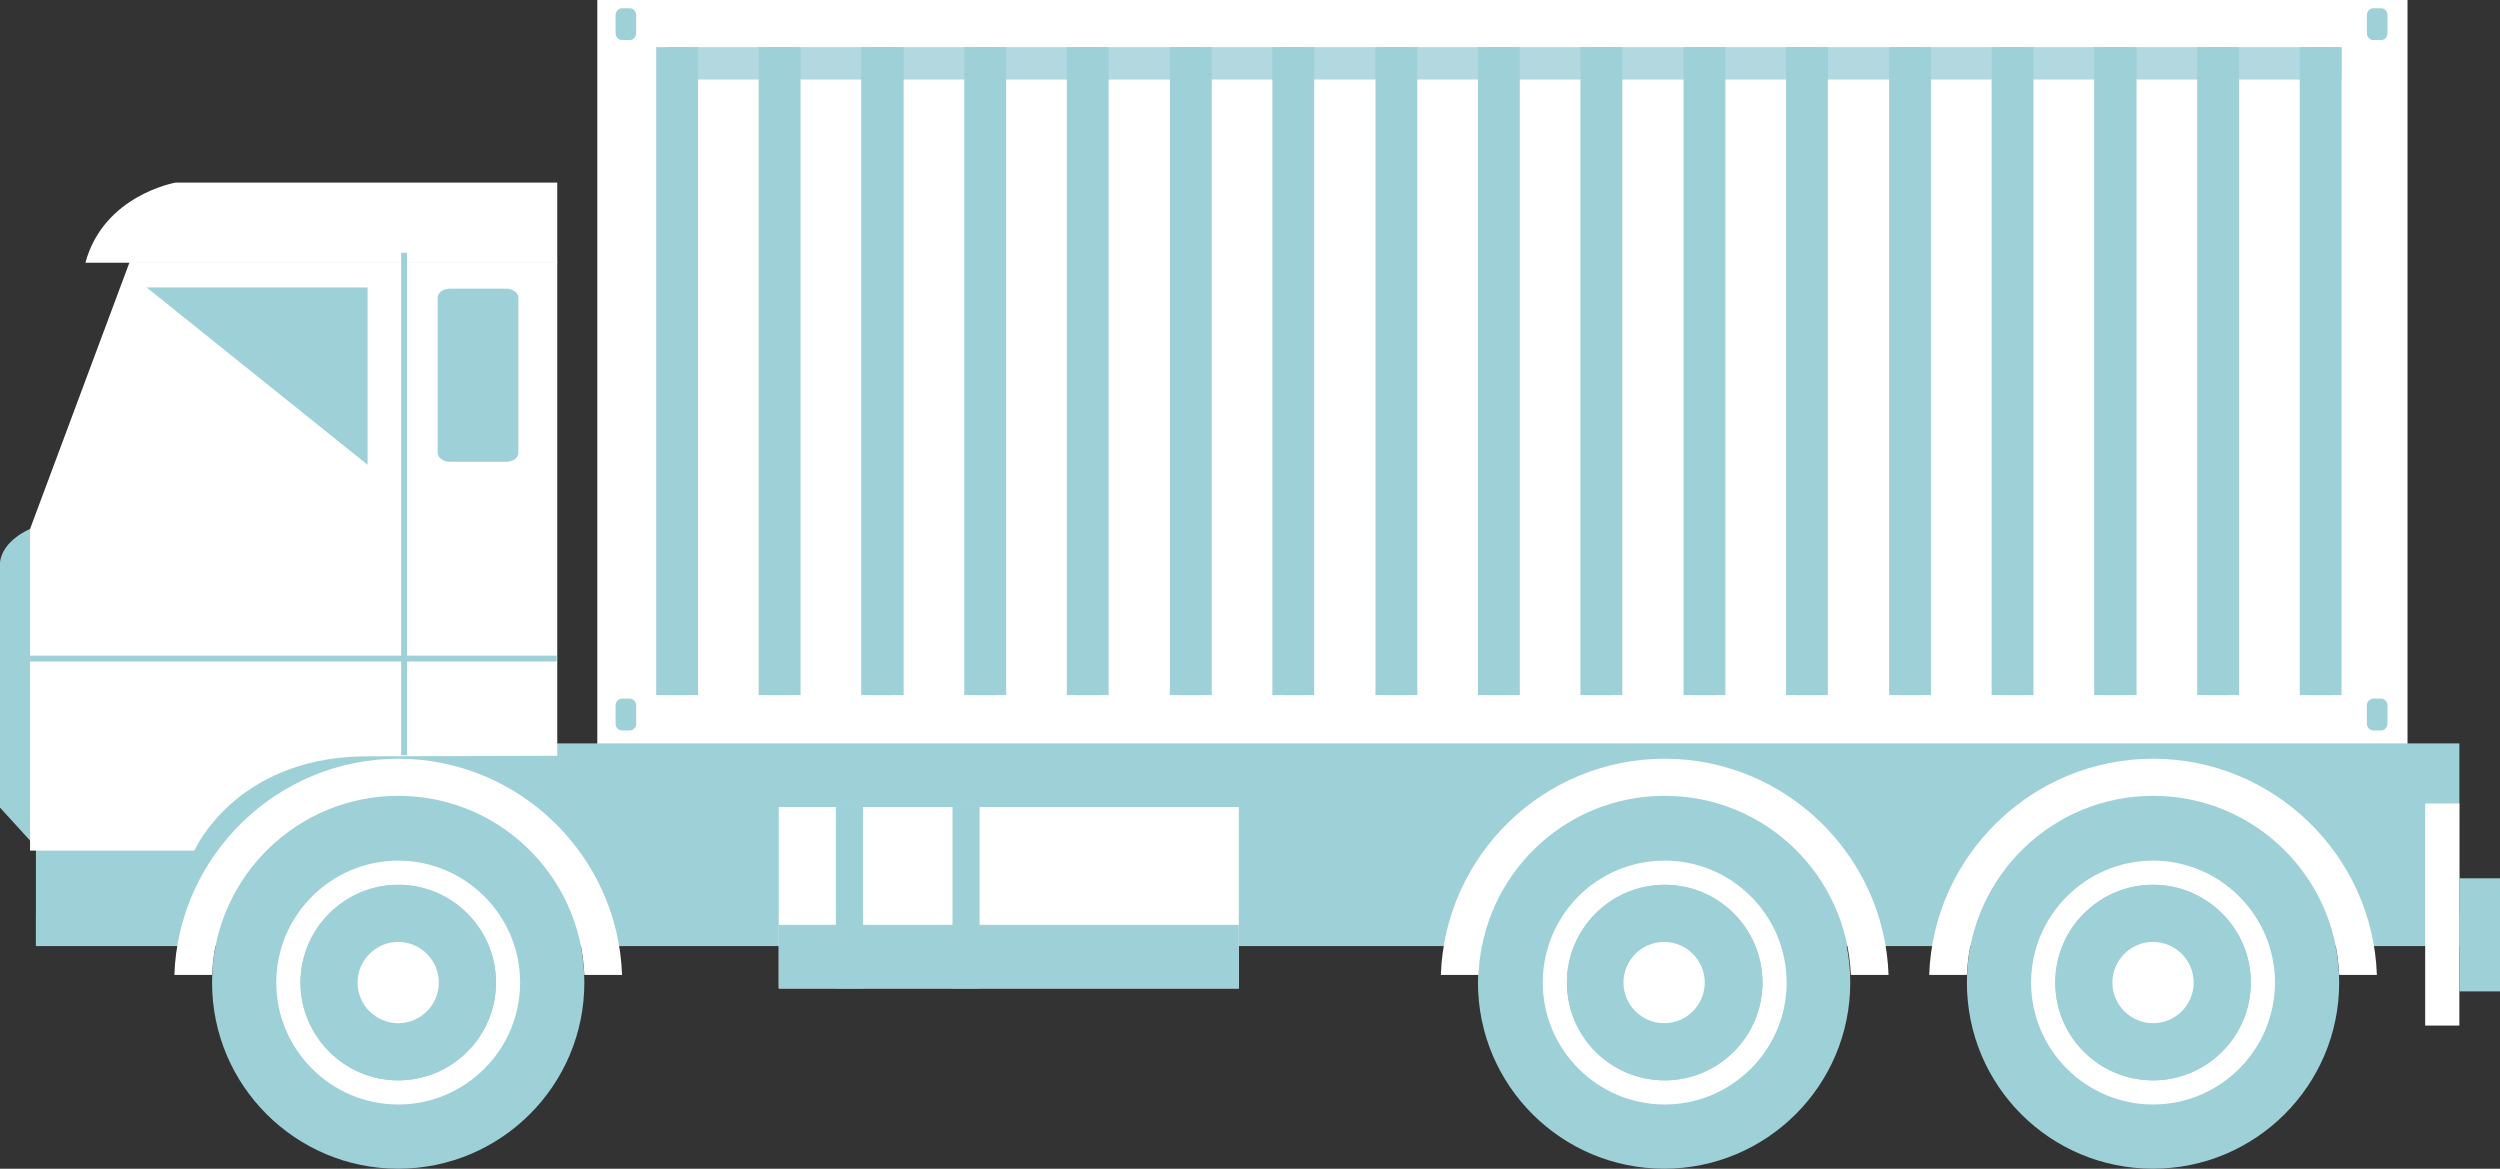 <?xml version="1.0" encoding="UTF-8"?> <!-- Generator: Adobe Illustrator 24.0.2, SVG Export Plug-In . SVG Version: 6.00 Build 0) --> <svg xmlns="http://www.w3.org/2000/svg" xmlns:xlink="http://www.w3.org/1999/xlink" id="Слой_1" x="0px" y="0px" viewBox="0 0 424.4 198.4" style="enable-background:new 0 0 424.4 198.4;" xml:space="preserve"><rect x="0" y="0" width="424.4" height="198.4" fill="#333333" stroke="none"/> <style type="text/css"> .st0{fill:#FFFFFF;} .st1{fill:#9ED0D7;} .st2{fill:none;stroke:#9ED0D7;stroke-width:1;stroke-miterlimit:10;} .st3{opacity:0.8;} .st4{clip-path:url(#SVGID_2_);fill:#9ED0D7;} </style> <g> <rect x="101.4" class="st0" width="307.3" height="126.5"></rect> <path class="st1" d="M5.1,89.8c0,0-4.7,1.9-5.1,5.7v41.6l5.2,5.7l9.5-12L5.1,89.8z"></path> <rect x="6.1" y="126.2" class="st1" width="411.4" height="34.4"></rect> <rect x="6.1" y="155.1" class="st1" width="411.4" height="5.5"></rect> <rect x="411.7" y="136.4" class="st0" width="5.8" height="37.7"></rect> <path class="st0" d="M22,44.5h72.6v83.8l-33.1,0.1c-21.7,0.4-28.5,16-28.5,16H5.1V89.8L22,44.5z"></path> <polygon class="st0" points="62.4,78.9 13.7,78.9 24.9,48.8 62.4,48.8 "></polygon> <path class="st0" d="M94.5,44.6h-80c3.1-11.5,15.3-13.6,15.3-13.6h64.8V44.6z"></path> <path class="st1" d="M36,166.8c0-17.5,14.2-31.6,31.6-31.6c17.5,0,31.6,14.2,31.6,31.6c0,17.5-14.2,31.6-31.6,31.6 C50.2,198.4,36,184.3,36,166.8"></path> <path class="st0" d="M67.6,146.1c11.4,0,20.7,9.3,20.7,20.7c0,11.4-9.3,20.7-20.7,20.7c-11.4,0-20.7-9.3-20.7-20.7 C46.9,155.4,56.2,146.1,67.6,146.1 M67.6,183.4c9.1,0,16.6-7.4,16.6-16.6c0-9.1-7.4-16.6-16.6-16.6c-9.1,0-16.6,7.4-16.6,16.6 C51.1,176,58.5,183.4,67.6,183.4z"></path> <path class="st1" d="M67.6,150.2c9.1,0,16.6,7.4,16.6,16.6c0,9.1-7.4,16.6-16.6,16.6c-9.1,0-16.6-7.4-16.6-16.6 C51.1,157.7,58.5,150.2,67.6,150.2"></path> <path class="st0" d="M60.7,166.8c0-3.8,3.1-6.9,6.9-6.9c3.8,0,6.9,3.1,6.9,6.9c0,3.8-3.1,6.9-6.9,6.9 C63.8,173.7,60.7,170.6,60.7,166.8"></path> <path class="st1" d="M250.9,166.8c0-17.5,14.2-31.6,31.6-31.6c17.5,0,31.6,14.2,31.6,31.6c0,17.5-14.2,31.6-31.6,31.6 C265.1,198.4,250.9,184.3,250.9,166.8"></path> <path class="st0" d="M282.6,146.1c11.4,0,20.7,9.3,20.7,20.7c0,11.4-9.3,20.7-20.7,20.7c-11.4,0-20.7-9.3-20.7-20.7 C261.9,155.4,271.1,146.1,282.6,146.1 M282.6,183.4c9.1,0,16.6-7.4,16.6-16.6c0-9.1-7.4-16.6-16.6-16.6c-9.1,0-16.6,7.4-16.6,16.6 C266,176,273.4,183.4,282.6,183.4z"></path> <path class="st1" d="M282.6,150.2c9.1,0,16.6,7.4,16.6,16.6c0,9.1-7.4,16.6-16.6,16.6c-9.1,0-16.6-7.4-16.6-16.6 C266,157.7,273.4,150.2,282.6,150.2"></path> <path class="st0" d="M275.6,166.8c0-3.8,3.1-6.9,6.9-6.9c3.8,0,6.9,3.1,6.9,6.9c0,3.8-3.1,6.9-6.9,6.9 C278.7,173.7,275.6,170.6,275.6,166.8"></path> <path class="st1" d="M333.9,166.8c0-17.5,14.2-31.6,31.6-31.6c17.5,0,31.6,14.2,31.6,31.6c0,17.5-14.2,31.6-31.6,31.6 C348,198.4,333.9,184.3,333.9,166.8"></path> <path class="st0" d="M365.5,146.1c11.4,0,20.7,9.3,20.7,20.7c0,11.4-9.3,20.7-20.7,20.7c-11.4,0-20.7-9.3-20.7-20.7 C344.8,155.4,354.1,146.1,365.5,146.1 M365.5,183.4c9.1,0,16.6-7.4,16.6-16.6c0-9.1-7.4-16.6-16.6-16.6c-9.1,0-16.6,7.4-16.6,16.6 C348.9,176,356.3,183.4,365.5,183.4z"></path> <path class="st1" d="M365.5,150.2c9.1,0,16.6,7.4,16.6,16.6c0,9.1-7.4,16.6-16.6,16.6c-9.1,0-16.6-7.4-16.6-16.6 C348.9,157.7,356.3,150.2,365.5,150.2"></path> <path class="st0" d="M358.6,166.8c0-3.8,3.1-6.9,6.9-6.9c3.8,0,6.9,3.1,6.9,6.9c0,3.8-3.1,6.9-6.9,6.9 C361.7,173.7,358.6,170.6,358.6,166.8"></path> <path class="st0" d="M67.6,128.8c20.5,0,37.3,16.4,38,36.7h-6.4c-0.7-16.9-14.5-30.4-31.6-30.4c-17,0-30.9,13.5-31.6,30.4h-6.4 C30.3,145.2,47.1,128.8,67.6,128.8"></path> <path class="st0" d="M282.6,128.8c20.5,0,37.3,16.4,38,36.7h-6.4c-0.7-16.9-14.5-30.4-31.6-30.4s-30.9,13.5-31.6,30.4h-6.4 C245.3,145.2,262,128.8,282.6,128.8"></path> <path class="st0" d="M365.5,128.8c20.5,0,37.3,16.4,38,36.7h-6.4c-0.7-16.9-14.5-30.4-31.6-30.4c-17,0-30.9,13.5-31.6,30.4h-6.4 C328.2,145.2,345,128.8,365.5,128.8"></path> <polygon class="st1" points="62.4,48.8 62.4,78.9 24.9,48.8 "></polygon> <line class="st2" x1="94.5" y1="111.8" x2="5.1" y2="111.8"></line> <line class="st2" x1="68.6" y1="42.9" x2="68.6" y2="128.2"></line> <path class="st0" d="M45.8,102.3c0-1.4,1.3-2.5,2.8-2.5h10.2c1.5,0,2.8,1.1,2.8,2.5c0,1.4-1.3,2.5-2.8,2.5H48.6 C47,104.8,45.8,103.7,45.8,102.3"></path> <path class="st1" d="M74.3,50.5c0-0.8,0.9-1.5,2.1-1.5h9.5c1.1,0,2.1,0.7,2.1,1.5v26.4c0,0.8-0.9,1.5-2.1,1.5h-9.5 c-1.1,0-2.1-0.7-2.1-1.5V50.5z"></path> <rect x="417.5" y="149.1" class="st1" width="6.9" height="19.2"></rect> <rect x="132.2" y="137" class="st0" width="78.1" height="30.8"></rect> <rect x="132.2" y="157" class="st1" width="78.1" height="10.8"></rect> <rect x="161.7" y="137" class="st1" width="4.6" height="30.8"></rect> <rect x="141.9" y="137" class="st1" width="4.6" height="30.8"></rect> <rect x="390.4" y="8" class="st1" width="5.4" height="110"></rect> <rect x="373" y="8" class="st1" width="5.4" height="110"></rect> <rect x="355.5" y="8" class="st1" width="5.4" height="110"></rect> <rect x="338.1" y="8" class="st1" width="5.4" height="110"></rect> <rect x="320.7" y="8" class="st1" width="5.4" height="110"></rect> <rect x="303.2" y="8" class="st1" width="5.4" height="110"></rect> <rect x="285.8" y="8" class="st1" width="5.4" height="110"></rect> <rect x="268.3" y="8" class="st1" width="5.4" height="110"></rect> <rect x="250.9" y="8" class="st1" width="5.4" height="110"></rect> <rect x="233.5" y="8" class="st1" width="5.4" height="110"></rect> <rect x="216" y="8" class="st1" width="5.4" height="110"></rect> <rect x="198.6" y="8" class="st1" width="5.4" height="110"></rect> <rect x="181.1" y="8" class="st1" width="5.4" height="110"></rect> <rect x="163.7" y="8" class="st1" width="5.4" height="110"></rect> <rect x="146.2" y="8" class="st1" width="5.4" height="110"></rect> <rect x="128.8" y="8" class="st1" width="5.4" height="110"></rect> <rect x="111.4" y="8" class="st1" width="5.4" height="110"></rect> <rect x="392.1" y="8" class="st1" width="5.4" height="110"></rect> <rect x="374.7" y="8" class="st1" width="5.4" height="110"></rect> <rect x="357.3" y="8" class="st1" width="5.4" height="110"></rect> <rect x="339.8" y="8" class="st1" width="5.4" height="110"></rect> <rect x="322.4" y="8" class="st1" width="5.4" height="110"></rect> <rect x="304.9" y="8" class="st1" width="5.4" height="110"></rect> <rect x="287.5" y="8" class="st1" width="5.4" height="110"></rect> <rect x="270" y="8" class="st1" width="5.4" height="110"></rect> <rect x="252.6" y="8" class="st1" width="5.4" height="110"></rect> <rect x="235.2" y="8" class="st1" width="5.4" height="110"></rect> <rect x="217.7" y="8" class="st1" width="5.4" height="110"></rect> <rect x="200.3" y="8" class="st1" width="5.4" height="110"></rect> <rect x="182.8" y="8" class="st1" width="5.4" height="110"></rect> <rect x="165.4" y="8" class="st1" width="5.4" height="110"></rect> <rect x="148" y="8" class="st1" width="5.4" height="110"></rect> <rect x="130.5" y="8" class="st1" width="5.4" height="110"></rect> <rect x="113.1" y="8" class="st1" width="5.4" height="110"></rect> <g class="st3"> <g> <defs> <rect id="SVGID_1_" x="113.1" y="8" width="284.5" height="5.5"></rect> </defs> <clipPath id="SVGID_2_"> <use xlink:href="#SVGID_1_" style="overflow:visible;"></use> </clipPath> <polygon class="st4" points="115.1,8 118.5,8 123.1,8 128.9,8 130.5,8 135.9,8 148,8 153.3,8 159.7,8 165.4,8 170.8,8 173.5,8 182.8,8 188.2,8 200.3,8 204.3,8 205.7,8 217.7,8 218.1,8 223.1,8 235.2,8 240.5,8 249,8 252.6,8 258,8 262.7,8 293.6,8 307.4,8 338.2,8 352,8 392.1,8 396.6,8 397.5,8 397.5,13.5 396.6,13.5 392.1,13.5 352,13.5 338.2,13.5 307.4,13.5 293.6,13.5 262.7,13.5 258,13.5 252.6,13.5 249,13.5 240.5,13.5 235.2,13.5 223.1,13.5 218.1,13.5 217.7,13.5 205.7,13.5 204.3,13.5 200.3,13.5 188.2,13.5 182.8,13.5 173.5,13.5 170.8,13.5 165.4,13.5 159.7,13.5 153.3,13.5 148,13.5 135.9,13.5 130.5,13.5 128.9,13.5 123.1,13.5 118.5,13.5 115.1,13.5 113.1,13.5 113.1,8 "></polygon> </g> </g> <path class="st1" d="M404.2,1.4c0.6,0,1.1,0.5,1.1,1.2v3c0,0.7-0.5,1.2-1.1,1.2h-1.3c-0.6,0-1.1-0.5-1.1-1.2v-3 c0-0.7,0.5-1.2,1.1-1.2H404.2z"></path> <path class="st1" d="M404.2,118.6c0.6,0,1.1,0.5,1.1,1.2v3c0,0.7-0.5,1.2-1.1,1.2h-1.3c-0.6,0-1.1-0.5-1.1-1.2v-3 c0-0.7,0.5-1.2,1.1-1.2H404.2z"></path> <path class="st1" d="M106.9,1.4c0.6,0,1.1,0.5,1.1,1.2v3c0,0.7-0.5,1.2-1.1,1.2h-1.3c-0.6,0-1.1-0.5-1.1-1.2v-3 c0-0.7,0.5-1.2,1.1-1.2H106.9z"></path> <path class="st1" d="M106.9,118.6c0.6,0,1.1,0.5,1.1,1.2v3c0,0.7-0.5,1.2-1.1,1.2h-1.3c-0.6,0-1.1-0.5-1.1-1.2v-3 c0-0.7,0.5-1.2,1.1-1.2H106.9z"></path> </g> </svg> 